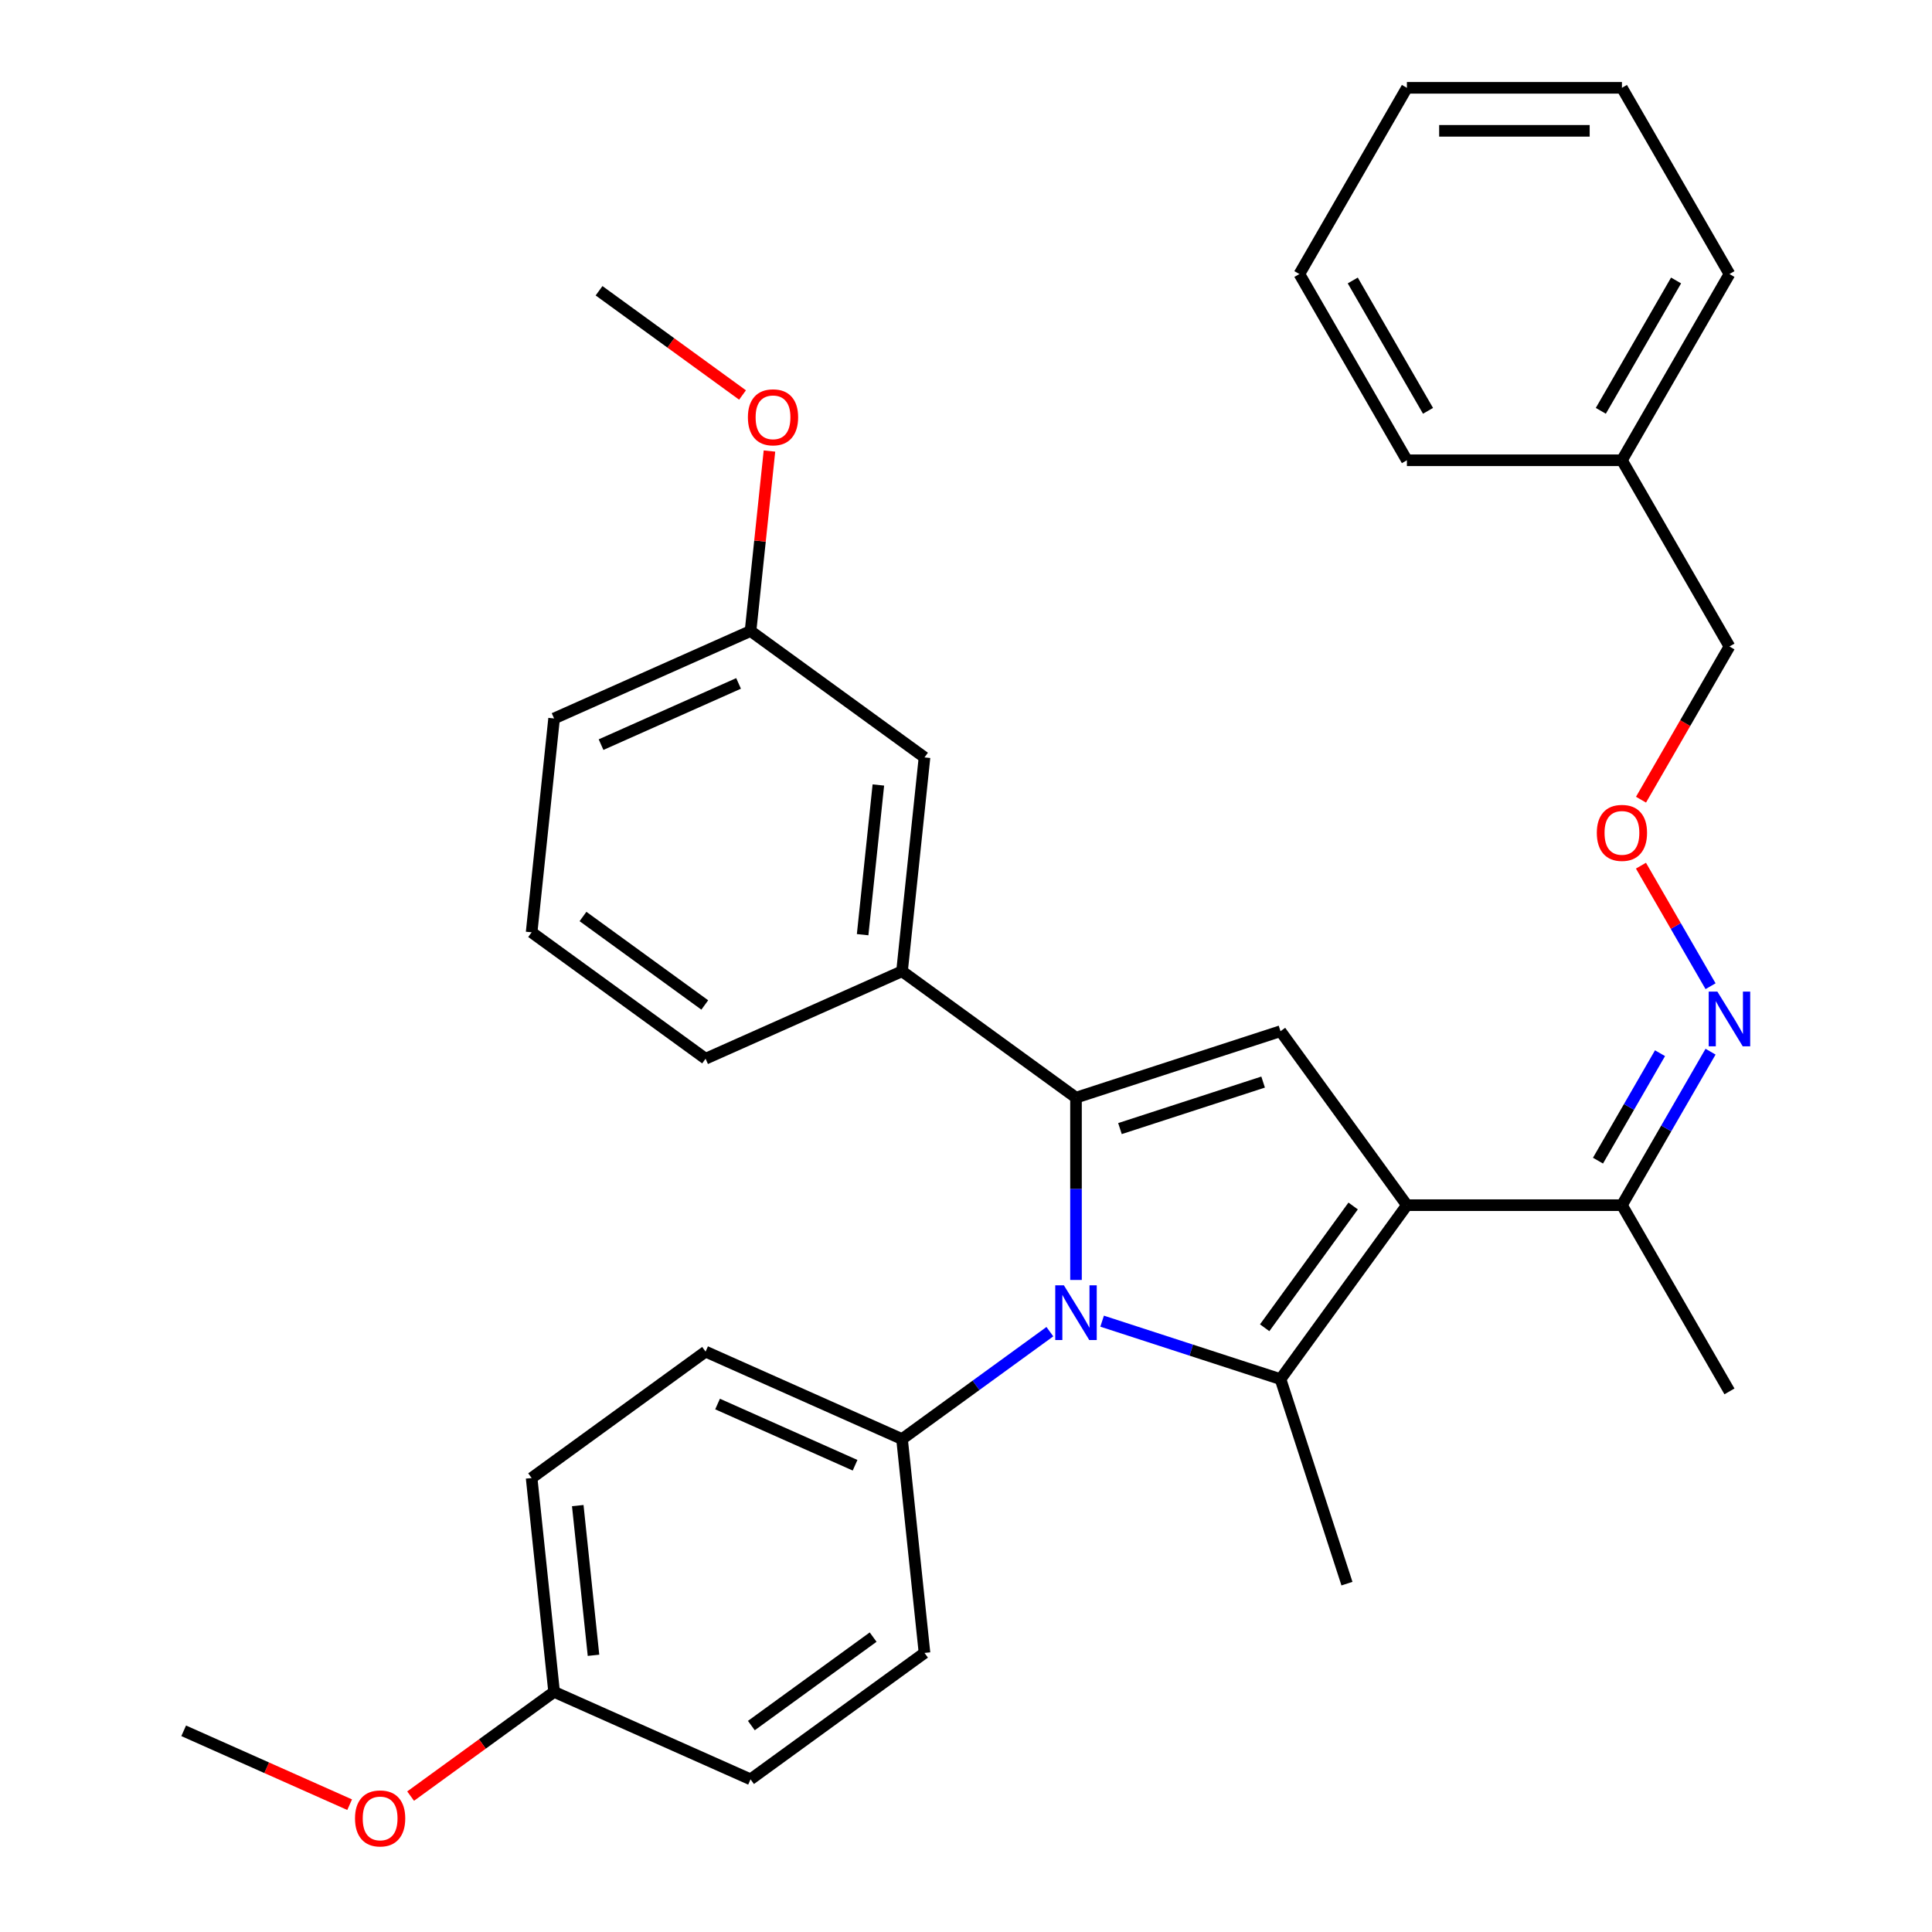 <?xml version='1.0' encoding='iso-8859-1'?>
<svg version='1.1' baseProfile='full'
              xmlns='http://www.w3.org/2000/svg'
                      xmlns:rdkit='http://www.rdkit.org/xml'
                      xmlns:xlink='http://www.w3.org/1999/xlink'
                  xml:space='preserve'
width='1000px' height='1000px' viewBox='0 0 1000 1000'>
<!-- END OF HEADER -->
<rect style='opacity:1.0;fill:#FFFFFF;stroke:none' width='1000' height='1000' x='0' y='0'> </rect>
<path class='bond-0' d='M 556.934,662.502 L 556.934,615.323' style='fill:none;fill-rule:evenodd;stroke:#0000FF;stroke-width:6px;stroke-linecap:butt;stroke-linejoin:miter;stroke-opacity:1' />
<path class='bond-0' d='M 556.934,615.323 L 556.934,568.143' style='fill:none;fill-rule:evenodd;stroke:#000000;stroke-width:6px;stroke-linecap:butt;stroke-linejoin:miter;stroke-opacity:1' />
<path class='bond-1' d='M 570.457,683.838 L 616.623,698.839' style='fill:none;fill-rule:evenodd;stroke:#0000FF;stroke-width:6px;stroke-linecap:butt;stroke-linejoin:miter;stroke-opacity:1' />
<path class='bond-1' d='M 616.623,698.839 L 662.788,713.839' style='fill:none;fill-rule:evenodd;stroke:#000000;stroke-width:6px;stroke-linecap:butt;stroke-linejoin:miter;stroke-opacity:1' />
<path class='bond-2' d='M 543.412,689.269 L 505.151,717.068' style='fill:none;fill-rule:evenodd;stroke:#0000FF;stroke-width:6px;stroke-linecap:butt;stroke-linejoin:miter;stroke-opacity:1' />
<path class='bond-2' d='M 505.151,717.068 L 466.89,744.866' style='fill:none;fill-rule:evenodd;stroke:#000000;stroke-width:6px;stroke-linecap:butt;stroke-linejoin:miter;stroke-opacity:1' />
<path class='bond-3' d='M 556.934,568.143 L 466.89,502.722' style='fill:none;fill-rule:evenodd;stroke:#000000;stroke-width:6px;stroke-linecap:butt;stroke-linejoin:miter;stroke-opacity:1' />
<path class='bond-4' d='M 556.934,568.143 L 662.788,533.749' style='fill:none;fill-rule:evenodd;stroke:#000000;stroke-width:6px;stroke-linecap:butt;stroke-linejoin:miter;stroke-opacity:1' />
<path class='bond-4' d='M 579.691,584.155 L 653.789,560.079' style='fill:none;fill-rule:evenodd;stroke:#000000;stroke-width:6px;stroke-linecap:butt;stroke-linejoin:miter;stroke-opacity:1' />
<path class='bond-5' d='M 662.788,533.749 L 728.21,623.794' style='fill:none;fill-rule:evenodd;stroke:#000000;stroke-width:6px;stroke-linecap:butt;stroke-linejoin:miter;stroke-opacity:1' />
<path class='bond-6' d='M 728.21,623.794 L 662.788,713.839' style='fill:none;fill-rule:evenodd;stroke:#000000;stroke-width:6px;stroke-linecap:butt;stroke-linejoin:miter;stroke-opacity:1' />
<path class='bond-6' d='M 700.388,624.216 L 654.593,687.248' style='fill:none;fill-rule:evenodd;stroke:#000000;stroke-width:6px;stroke-linecap:butt;stroke-linejoin:miter;stroke-opacity:1' />
<path class='bond-7' d='M 728.21,623.794 L 839.511,623.794' style='fill:none;fill-rule:evenodd;stroke:#000000;stroke-width:6px;stroke-linecap:butt;stroke-linejoin:miter;stroke-opacity:1' />
<path class='bond-8' d='M 662.788,713.839 L 697.183,819.693' style='fill:none;fill-rule:evenodd;stroke:#000000;stroke-width:6px;stroke-linecap:butt;stroke-linejoin:miter;stroke-opacity:1' />
<path class='bond-9' d='M 839.511,238.234 L 895.162,141.844' style='fill:none;fill-rule:evenodd;stroke:#000000;stroke-width:6px;stroke-linecap:butt;stroke-linejoin:miter;stroke-opacity:1' />
<path class='bond-9' d='M 828.581,212.646 L 867.536,145.173' style='fill:none;fill-rule:evenodd;stroke:#000000;stroke-width:6px;stroke-linecap:butt;stroke-linejoin:miter;stroke-opacity:1' />
<path class='bond-10' d='M 839.511,238.234 L 728.21,238.234' style='fill:none;fill-rule:evenodd;stroke:#000000;stroke-width:6px;stroke-linecap:butt;stroke-linejoin:miter;stroke-opacity:1' />
<path class='bond-11' d='M 839.511,238.234 L 895.162,334.624' style='fill:none;fill-rule:evenodd;stroke:#000000;stroke-width:6px;stroke-linecap:butt;stroke-linejoin:miter;stroke-opacity:1' />
<path class='bond-12' d='M 839.511,623.794 L 862.446,584.07' style='fill:none;fill-rule:evenodd;stroke:#000000;stroke-width:6px;stroke-linecap:butt;stroke-linejoin:miter;stroke-opacity:1' />
<path class='bond-12' d='M 862.446,584.07 L 885.38,544.347' style='fill:none;fill-rule:evenodd;stroke:#0000FF;stroke-width:6px;stroke-linecap:butt;stroke-linejoin:miter;stroke-opacity:1' />
<path class='bond-12' d='M 827.114,600.747 L 843.168,572.94' style='fill:none;fill-rule:evenodd;stroke:#000000;stroke-width:6px;stroke-linecap:butt;stroke-linejoin:miter;stroke-opacity:1' />
<path class='bond-12' d='M 843.168,572.94 L 859.222,545.134' style='fill:none;fill-rule:evenodd;stroke:#0000FF;stroke-width:6px;stroke-linecap:butt;stroke-linejoin:miter;stroke-opacity:1' />
<path class='bond-13' d='M 839.511,623.794 L 895.162,720.184' style='fill:none;fill-rule:evenodd;stroke:#000000;stroke-width:6px;stroke-linecap:butt;stroke-linejoin:miter;stroke-opacity:1' />
<path class='bond-14' d='M 885.38,510.462 L 867.369,479.265' style='fill:none;fill-rule:evenodd;stroke:#0000FF;stroke-width:6px;stroke-linecap:butt;stroke-linejoin:miter;stroke-opacity:1' />
<path class='bond-14' d='M 867.369,479.265 L 849.357,448.068' style='fill:none;fill-rule:evenodd;stroke:#FF0000;stroke-width:6px;stroke-linecap:butt;stroke-linejoin:miter;stroke-opacity:1' />
<path class='bond-15' d='M 849.385,413.912 L 872.274,374.268' style='fill:none;fill-rule:evenodd;stroke:#FF0000;stroke-width:6px;stroke-linecap:butt;stroke-linejoin:miter;stroke-opacity:1' />
<path class='bond-15' d='M 872.274,374.268 L 895.162,334.624' style='fill:none;fill-rule:evenodd;stroke:#000000;stroke-width:6px;stroke-linecap:butt;stroke-linejoin:miter;stroke-opacity:1' />
<path class='bond-16' d='M 895.162,141.844 L 839.511,45.455' style='fill:none;fill-rule:evenodd;stroke:#000000;stroke-width:6px;stroke-linecap:butt;stroke-linejoin:miter;stroke-opacity:1' />
<path class='bond-17' d='M 728.21,238.234 L 672.559,141.844' style='fill:none;fill-rule:evenodd;stroke:#000000;stroke-width:6px;stroke-linecap:butt;stroke-linejoin:miter;stroke-opacity:1' />
<path class='bond-17' d='M 739.14,212.646 L 700.185,145.173' style='fill:none;fill-rule:evenodd;stroke:#000000;stroke-width:6px;stroke-linecap:butt;stroke-linejoin:miter;stroke-opacity:1' />
<path class='bond-18' d='M 466.89,744.866 L 478.524,855.558' style='fill:none;fill-rule:evenodd;stroke:#000000;stroke-width:6px;stroke-linecap:butt;stroke-linejoin:miter;stroke-opacity:1' />
<path class='bond-19' d='M 466.89,744.866 L 365.211,699.596' style='fill:none;fill-rule:evenodd;stroke:#000000;stroke-width:6px;stroke-linecap:butt;stroke-linejoin:miter;stroke-opacity:1' />
<path class='bond-19' d='M 442.584,758.411 L 371.409,726.722' style='fill:none;fill-rule:evenodd;stroke:#000000;stroke-width:6px;stroke-linecap:butt;stroke-linejoin:miter;stroke-opacity:1' />
<path class='bond-20' d='M 286.8,875.709 L 275.166,765.017' style='fill:none;fill-rule:evenodd;stroke:#000000;stroke-width:6px;stroke-linecap:butt;stroke-linejoin:miter;stroke-opacity:1' />
<path class='bond-20' d='M 307.193,856.778 L 299.049,779.294' style='fill:none;fill-rule:evenodd;stroke:#000000;stroke-width:6px;stroke-linecap:butt;stroke-linejoin:miter;stroke-opacity:1' />
<path class='bond-21' d='M 286.8,875.709 L 249.669,902.686' style='fill:none;fill-rule:evenodd;stroke:#000000;stroke-width:6px;stroke-linecap:butt;stroke-linejoin:miter;stroke-opacity:1' />
<path class='bond-21' d='M 249.669,902.686 L 212.538,929.663' style='fill:none;fill-rule:evenodd;stroke:#FF0000;stroke-width:6px;stroke-linecap:butt;stroke-linejoin:miter;stroke-opacity:1' />
<path class='bond-22' d='M 286.8,875.709 L 388.479,920.979' style='fill:none;fill-rule:evenodd;stroke:#000000;stroke-width:6px;stroke-linecap:butt;stroke-linejoin:miter;stroke-opacity:1' />
<path class='bond-23' d='M 466.89,502.722 L 478.524,392.03' style='fill:none;fill-rule:evenodd;stroke:#000000;stroke-width:6px;stroke-linecap:butt;stroke-linejoin:miter;stroke-opacity:1' />
<path class='bond-23' d='M 446.496,483.791 L 454.64,406.307' style='fill:none;fill-rule:evenodd;stroke:#000000;stroke-width:6px;stroke-linecap:butt;stroke-linejoin:miter;stroke-opacity:1' />
<path class='bond-24' d='M 466.89,502.722 L 365.211,547.992' style='fill:none;fill-rule:evenodd;stroke:#000000;stroke-width:6px;stroke-linecap:butt;stroke-linejoin:miter;stroke-opacity:1' />
<path class='bond-25' d='M 478.524,392.03 L 388.479,326.609' style='fill:none;fill-rule:evenodd;stroke:#000000;stroke-width:6px;stroke-linecap:butt;stroke-linejoin:miter;stroke-opacity:1' />
<path class='bond-26' d='M 388.479,326.609 L 393.374,280.034' style='fill:none;fill-rule:evenodd;stroke:#000000;stroke-width:6px;stroke-linecap:butt;stroke-linejoin:miter;stroke-opacity:1' />
<path class='bond-26' d='M 393.374,280.034 L 398.269,233.46' style='fill:none;fill-rule:evenodd;stroke:#FF0000;stroke-width:6px;stroke-linecap:butt;stroke-linejoin:miter;stroke-opacity:1' />
<path class='bond-27' d='M 388.479,326.609 L 286.8,371.879' style='fill:none;fill-rule:evenodd;stroke:#000000;stroke-width:6px;stroke-linecap:butt;stroke-linejoin:miter;stroke-opacity:1' />
<path class='bond-27' d='M 382.281,353.735 L 311.106,385.424' style='fill:none;fill-rule:evenodd;stroke:#000000;stroke-width:6px;stroke-linecap:butt;stroke-linejoin:miter;stroke-opacity:1' />
<path class='bond-28' d='M 384.331,204.45 L 347.2,177.473' style='fill:none;fill-rule:evenodd;stroke:#FF0000;stroke-width:6px;stroke-linecap:butt;stroke-linejoin:miter;stroke-opacity:1' />
<path class='bond-28' d='M 347.2,177.473 L 310.068,150.496' style='fill:none;fill-rule:evenodd;stroke:#000000;stroke-width:6px;stroke-linecap:butt;stroke-linejoin:miter;stroke-opacity:1' />
<path class='bond-29' d='M 365.211,547.992 L 275.166,482.571' style='fill:none;fill-rule:evenodd;stroke:#000000;stroke-width:6px;stroke-linecap:butt;stroke-linejoin:miter;stroke-opacity:1' />
<path class='bond-29' d='M 364.788,520.17 L 301.757,474.375' style='fill:none;fill-rule:evenodd;stroke:#000000;stroke-width:6px;stroke-linecap:butt;stroke-linejoin:miter;stroke-opacity:1' />
<path class='bond-30' d='M 275.166,482.571 L 286.8,371.879' style='fill:none;fill-rule:evenodd;stroke:#000000;stroke-width:6px;stroke-linecap:butt;stroke-linejoin:miter;stroke-opacity:1' />
<path class='bond-31' d='M 478.524,855.558 L 388.479,920.979' style='fill:none;fill-rule:evenodd;stroke:#000000;stroke-width:6px;stroke-linecap:butt;stroke-linejoin:miter;stroke-opacity:1' />
<path class='bond-31' d='M 451.933,847.362 L 388.902,893.157' style='fill:none;fill-rule:evenodd;stroke:#000000;stroke-width:6px;stroke-linecap:butt;stroke-linejoin:miter;stroke-opacity:1' />
<path class='bond-32' d='M 365.211,699.596 L 275.166,765.017' style='fill:none;fill-rule:evenodd;stroke:#000000;stroke-width:6px;stroke-linecap:butt;stroke-linejoin:miter;stroke-opacity:1' />
<path class='bond-33' d='M 180.973,934.103 L 138.025,914.982' style='fill:none;fill-rule:evenodd;stroke:#FF0000;stroke-width:6px;stroke-linecap:butt;stroke-linejoin:miter;stroke-opacity:1' />
<path class='bond-33' d='M 138.025,914.982 L 95.076,895.86' style='fill:none;fill-rule:evenodd;stroke:#000000;stroke-width:6px;stroke-linecap:butt;stroke-linejoin:miter;stroke-opacity:1' />
<path class='bond-34' d='M 672.559,141.844 L 728.21,45.455' style='fill:none;fill-rule:evenodd;stroke:#000000;stroke-width:6px;stroke-linecap:butt;stroke-linejoin:miter;stroke-opacity:1' />
<path class='bond-35' d='M 839.511,45.455 L 728.21,45.455' style='fill:none;fill-rule:evenodd;stroke:#000000;stroke-width:6px;stroke-linecap:butt;stroke-linejoin:miter;stroke-opacity:1' />
<path class='bond-35' d='M 822.816,67.715 L 744.905,67.715' style='fill:none;fill-rule:evenodd;stroke:#000000;stroke-width:6px;stroke-linecap:butt;stroke-linejoin:miter;stroke-opacity:1' />
<path  class='atom-0' d='M 550.674 665.285
L 559.954 680.285
Q 560.874 681.765, 562.354 684.445
Q 563.834 687.125, 563.914 687.285
L 563.914 665.285
L 567.674 665.285
L 567.674 693.605
L 563.794 693.605
L 553.834 677.205
Q 552.674 675.285, 551.434 673.085
Q 550.234 670.885, 549.874 670.205
L 549.874 693.605
L 546.194 693.605
L 546.194 665.285
L 550.674 665.285
' fill='#0000FF'/>
<path  class='atom-8' d='M 888.902 513.244
L 898.182 528.244
Q 899.102 529.724, 900.582 532.404
Q 902.062 535.084, 902.142 535.244
L 902.142 513.244
L 905.902 513.244
L 905.902 541.564
L 902.022 541.564
L 892.062 525.164
Q 890.902 523.244, 889.662 521.044
Q 888.462 518.844, 888.102 518.164
L 888.102 541.564
L 884.422 541.564
L 884.422 513.244
L 888.902 513.244
' fill='#0000FF'/>
<path  class='atom-10' d='M 826.511 431.094
Q 826.511 424.294, 829.871 420.494
Q 833.231 416.694, 839.511 416.694
Q 845.791 416.694, 849.151 420.494
Q 852.511 424.294, 852.511 431.094
Q 852.511 437.974, 849.111 441.894
Q 845.711 445.774, 839.511 445.774
Q 833.271 445.774, 829.871 441.894
Q 826.511 438.014, 826.511 431.094
M 839.511 442.574
Q 843.831 442.574, 846.151 439.694
Q 848.511 436.774, 848.511 431.094
Q 848.511 425.534, 846.151 422.734
Q 843.831 419.894, 839.511 419.894
Q 835.191 419.894, 832.831 422.694
Q 830.511 425.494, 830.511 431.094
Q 830.511 436.814, 832.831 439.694
Q 835.191 442.574, 839.511 442.574
' fill='#FF0000'/>
<path  class='atom-19' d='M 387.113 215.997
Q 387.113 209.197, 390.473 205.397
Q 393.833 201.597, 400.113 201.597
Q 406.393 201.597, 409.753 205.397
Q 413.113 209.197, 413.113 215.997
Q 413.113 222.877, 409.713 226.797
Q 406.313 230.677, 400.113 230.677
Q 393.873 230.677, 390.473 226.797
Q 387.113 222.917, 387.113 215.997
M 400.113 227.477
Q 404.433 227.477, 406.753 224.597
Q 409.113 221.677, 409.113 215.997
Q 409.113 210.437, 406.753 207.637
Q 404.433 204.797, 400.113 204.797
Q 395.793 204.797, 393.433 207.597
Q 391.113 210.397, 391.113 215.997
Q 391.113 221.717, 393.433 224.597
Q 395.793 227.477, 400.113 227.477
' fill='#FF0000'/>
<path  class='atom-28' d='M 183.755 941.21
Q 183.755 934.41, 187.115 930.61
Q 190.475 926.81, 196.755 926.81
Q 203.035 926.81, 206.395 930.61
Q 209.755 934.41, 209.755 941.21
Q 209.755 948.09, 206.355 952.01
Q 202.955 955.89, 196.755 955.89
Q 190.515 955.89, 187.115 952.01
Q 183.755 948.13, 183.755 941.21
M 196.755 952.69
Q 201.075 952.69, 203.395 949.81
Q 205.755 946.89, 205.755 941.21
Q 205.755 935.65, 203.395 932.85
Q 201.075 930.01, 196.755 930.01
Q 192.435 930.01, 190.075 932.81
Q 187.755 935.61, 187.755 941.21
Q 187.755 946.93, 190.075 949.81
Q 192.435 952.69, 196.755 952.69
' fill='#FF0000'/>
</svg>
